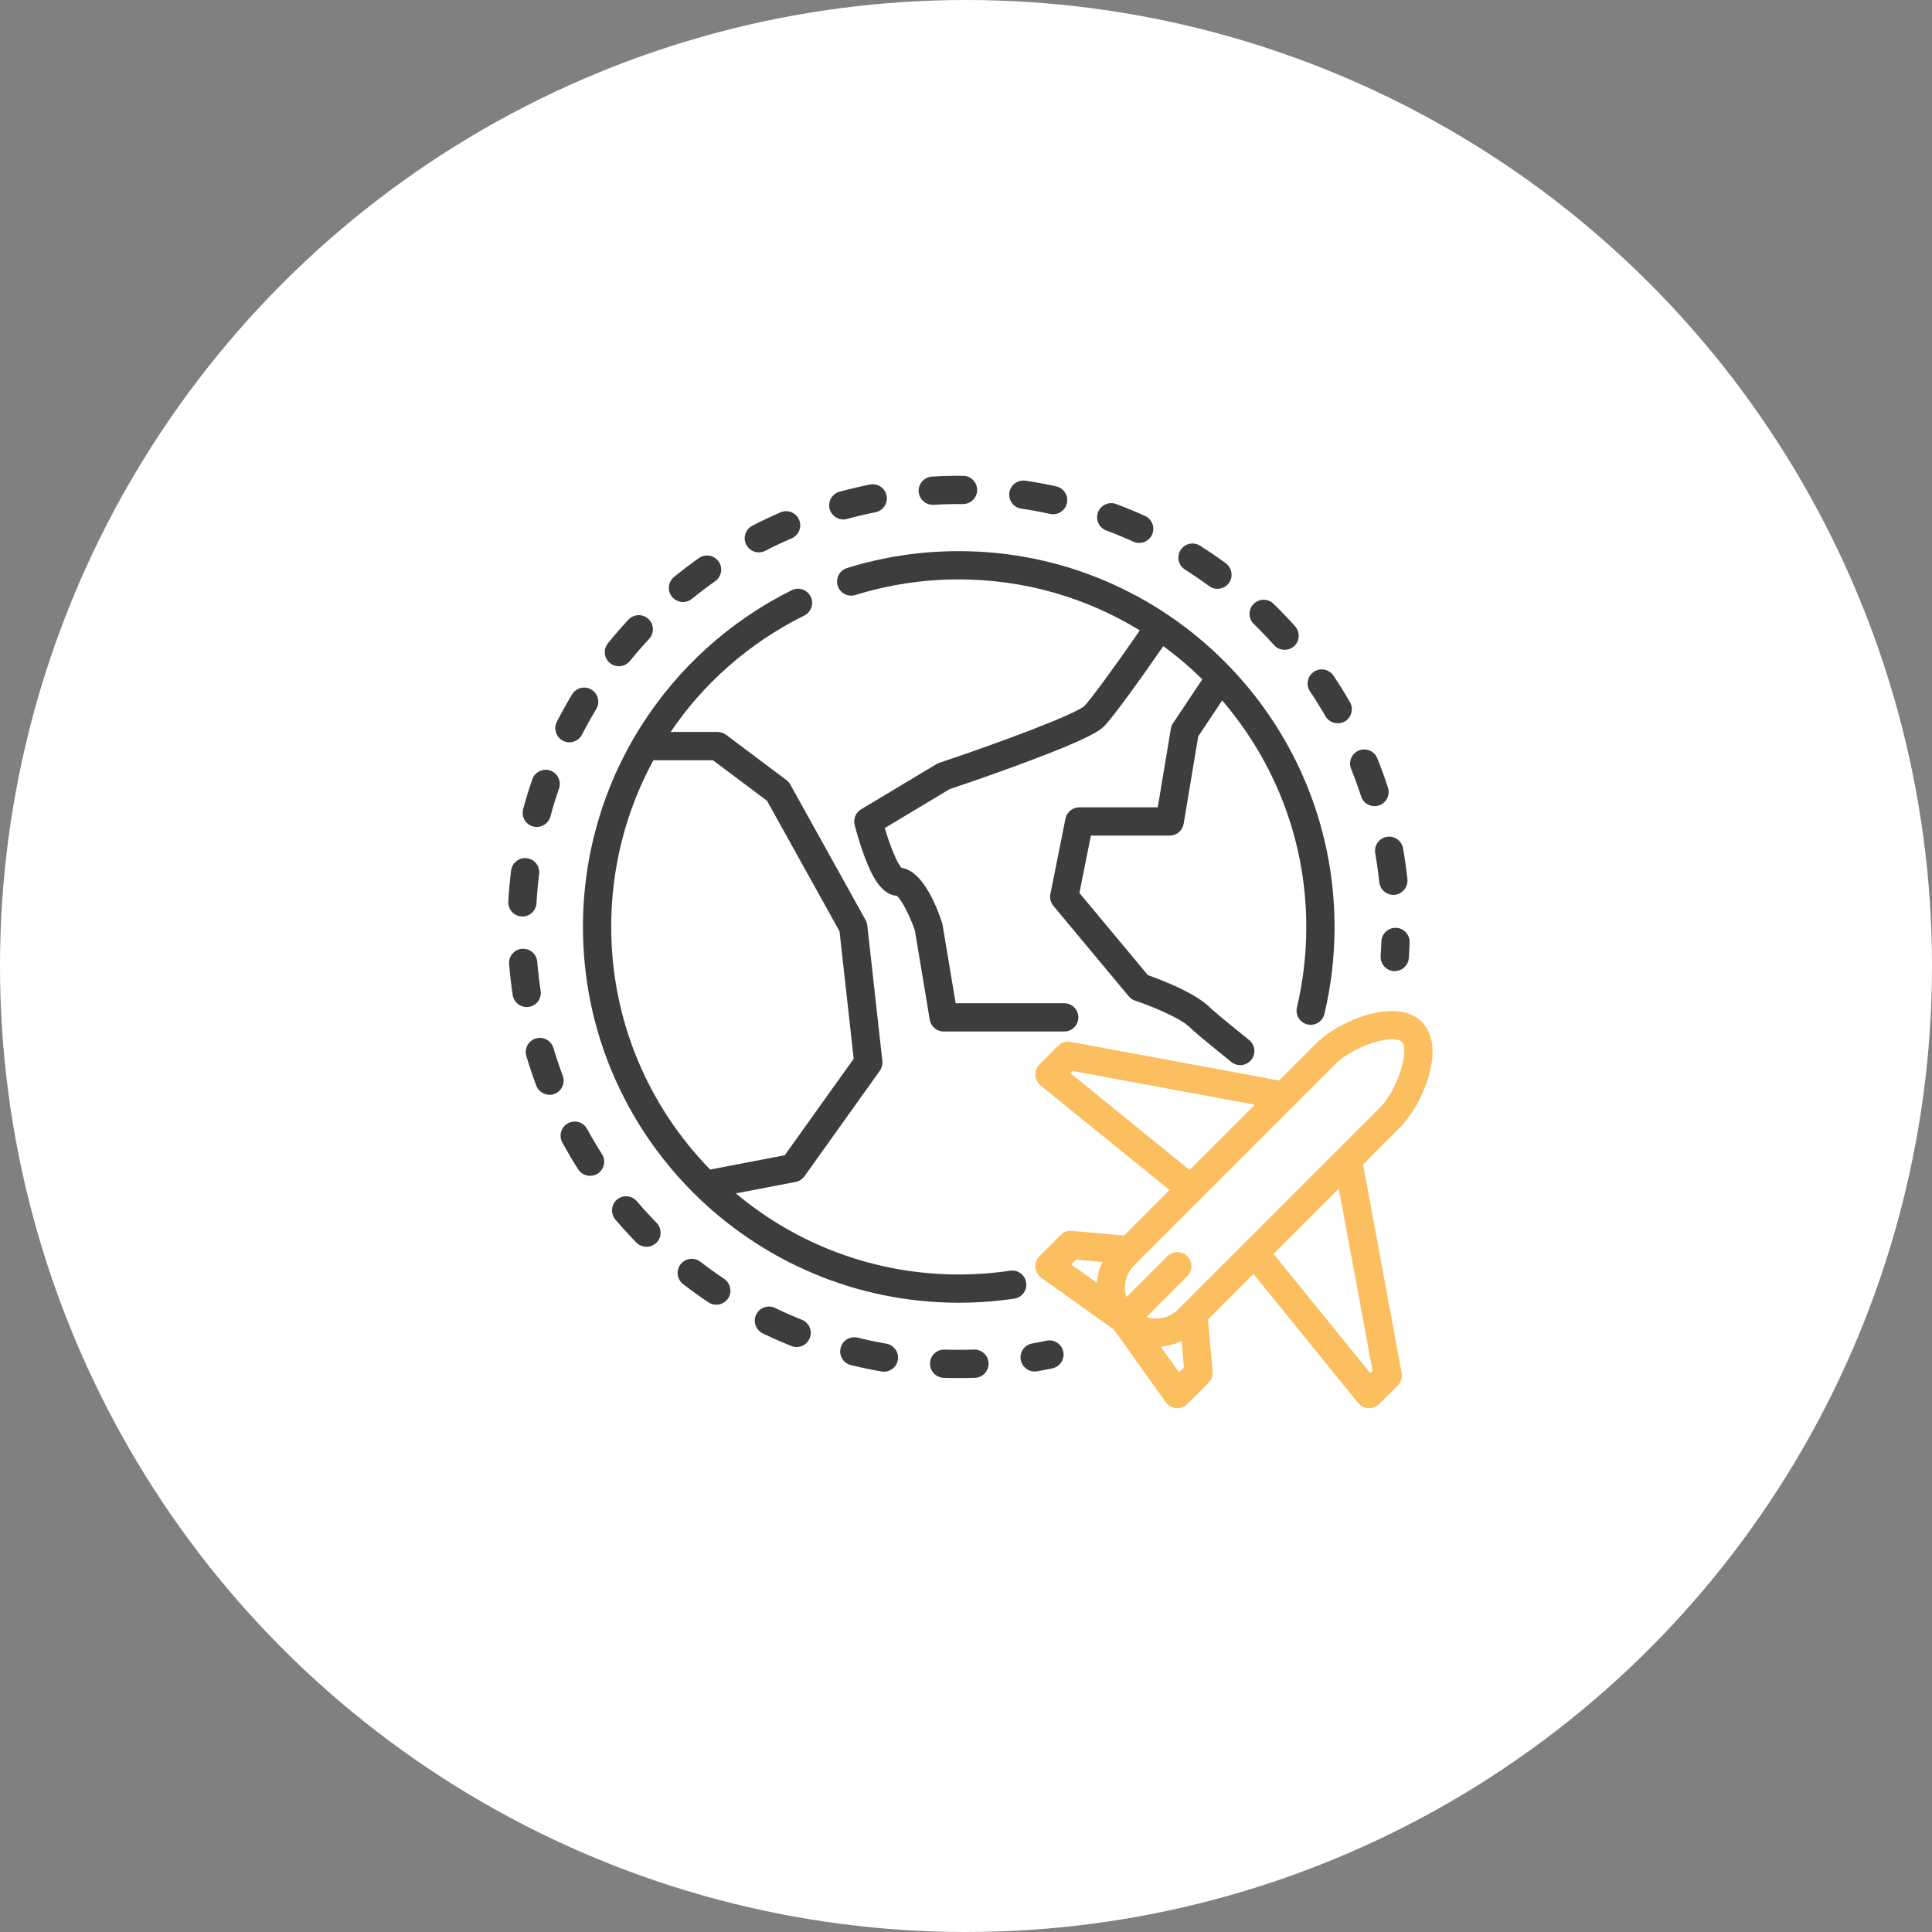 <svg xmlns="http://www.w3.org/2000/svg" width="134" height="134" viewBox="0 0 134 134" fill="none"><rect x="0" y="0" width="134" height="134" fill="#808080" stroke="none"/><circle cx="67" cy="67" r="67" fill="white"></circle><g clip-path="url(#clip0_520_3)"><path d="M94.538 80.76L97.13 78.169C98.636 76.662 100.385 72.647 98.608 70.87C96.831 69.094 92.816 70.842 91.309 72.349L88.718 74.941L74.259 72.263C73.941 72.204 73.615 72.305 73.387 72.533L72.094 73.827C71.689 74.232 71.725 74.919 72.169 75.281L81.118 82.54L77.961 85.697L74.354 85.369C74.064 85.341 73.778 85.446 73.572 85.652L72.094 87.13C71.672 87.552 71.732 88.274 72.217 88.62L77.258 92.22L80.858 97.261C81.205 97.746 81.927 97.806 82.348 97.384L83.826 95.906C84.032 95.701 84.136 95.414 84.11 95.125L83.782 91.517L86.938 88.361L94.198 97.309C94.558 97.753 95.246 97.789 95.651 97.384L96.945 96.091C97.173 95.863 97.274 95.537 97.216 95.22L94.538 80.76ZM92.695 73.734C93.599 72.831 95.515 72.075 96.579 72.075C96.87 72.075 97.097 72.131 97.222 72.256C97.806 72.84 96.894 75.633 95.744 76.783L81.702 90.825C81.111 91.416 80.26 91.59 79.514 91.35L82.348 88.516C82.731 88.133 82.731 87.513 82.348 87.13C81.966 86.747 81.345 86.747 80.963 87.13L78.127 89.966C78.059 89.754 78.022 89.53 78.022 89.301C78.022 88.725 78.246 88.184 78.654 87.776L92.695 73.734ZM74.248 74.444L74.409 74.283L87.036 76.622L82.511 81.147L74.248 74.444ZM74.634 87.362L76.462 87.528C76.247 87.977 76.117 88.464 76.076 88.969L74.298 87.698L74.634 87.362ZM81.781 95.181L80.509 93.4C81.004 93.361 81.493 93.232 81.95 93.015L82.117 94.845L81.781 95.181ZM95.035 95.23L88.331 86.967L92.857 82.442L95.195 95.07L95.035 95.23Z" fill="#FBBF5F"></path><path d="M72.585 92.989C72.255 93.058 71.921 93.123 71.592 93.18C71.059 93.274 70.703 93.781 70.796 94.315C70.879 94.79 71.293 95.126 71.76 95.126C71.816 95.126 71.873 95.121 71.93 95.111C72.282 95.049 72.638 94.981 72.99 94.907C73.519 94.795 73.858 94.275 73.746 93.745C73.634 93.216 73.114 92.878 72.585 92.989Z" fill="#3D3D3B"></path><path d="M95.383 59.178C95.5 59.841 95.594 60.518 95.665 61.19C95.721 61.721 96.211 62.118 96.742 62.062C97.273 62.006 97.67 61.516 97.614 60.985C97.539 60.269 97.438 59.546 97.313 58.839C97.219 58.305 96.712 57.95 96.178 58.043C95.646 58.137 95.289 58.645 95.383 59.178Z" fill="#3D3D3B"></path><path d="M64.693 35.013C64.712 35.013 64.731 35.012 64.751 35.011C65.423 34.972 66.109 34.955 66.784 34.961H66.794C67.331 34.961 67.768 34.528 67.773 33.99C67.778 33.449 67.343 33.007 66.802 33.002C66.084 32.995 65.353 33.012 64.636 33.054C64.11 33.085 63.693 33.545 63.715 34.072C63.736 34.59 64.174 35.013 64.693 35.013Z" fill="#3D3D3B"></path><path d="M52.628 38.312C52.779 38.312 52.933 38.277 53.076 38.203C53.675 37.894 54.293 37.602 54.912 37.336C55.408 37.122 55.638 36.545 55.424 36.049C55.21 35.551 54.634 35.322 54.136 35.535C53.476 35.82 52.817 36.131 52.178 36.461C51.793 36.659 51.58 37.102 51.667 37.527C51.759 37.979 52.167 38.312 52.628 38.312Z" fill="#3D3D3B"></path><path d="M42.31 45.993C42.725 46.329 43.352 46.263 43.688 45.848C44.112 45.324 44.561 44.807 45.021 44.313C45.389 43.917 45.367 43.297 44.971 42.928C44.575 42.559 43.955 42.582 43.586 42.978C43.096 43.505 42.617 44.056 42.165 44.615C41.824 45.035 41.889 45.653 42.31 45.993Z" fill="#3D3D3B"></path><path d="M47.368 41.757C47.586 41.757 47.805 41.685 47.987 41.537C48.51 41.11 49.055 40.697 49.605 40.309C50.047 39.996 50.153 39.385 49.841 38.943C49.529 38.501 48.918 38.395 48.475 38.707C47.888 39.122 47.307 39.562 46.749 40.017C46.444 40.265 46.316 40.684 46.429 41.06C46.553 41.469 46.941 41.757 47.368 41.757Z" fill="#3D3D3B"></path><path d="M70.833 35.278C71.501 35.377 72.174 35.501 72.832 35.645C72.902 35.661 72.973 35.669 73.043 35.669C73.493 35.669 73.898 35.357 73.999 34.899C74.116 34.371 73.782 33.848 73.253 33.732C72.551 33.577 71.833 33.445 71.12 33.34C70.585 33.26 70.087 33.63 70.008 34.165C69.928 34.701 70.298 35.199 70.833 35.278Z" fill="#3D3D3B"></path><path d="M58.486 36.03C58.571 36.03 58.658 36.019 58.745 35.995C59.394 35.817 60.059 35.66 60.721 35.528C61.252 35.422 61.597 34.906 61.491 34.375C61.385 33.844 60.868 33.499 60.338 33.606C59.631 33.747 58.921 33.915 58.227 34.104C57.766 34.231 57.455 34.689 57.513 35.166C57.571 35.651 57.996 36.03 58.486 36.03Z" fill="#3D3D3B"></path><path d="M93.71 53.327C93.963 53.953 94.196 54.596 94.404 55.237C94.575 55.765 95.171 56.048 95.69 55.848C96.168 55.664 96.426 55.12 96.268 54.633C96.046 53.948 95.797 53.262 95.528 52.594C95.325 52.092 94.754 51.85 94.252 52.052C93.75 52.255 93.508 52.825 93.71 53.327Z" fill="#3D3D3B"></path><path d="M91.934 49.678C92.221 50.177 92.898 50.32 93.364 49.979C93.761 49.688 93.878 49.127 93.632 48.701C93.274 48.078 92.889 47.459 92.487 46.861C92.185 46.412 91.576 46.292 91.127 46.594C90.678 46.896 90.558 47.505 90.86 47.954C91.237 48.515 91.598 49.095 91.934 49.678Z" fill="#3D3D3B"></path><path d="M88.368 44.747C88.752 45.177 89.446 45.175 89.83 44.745C90.157 44.378 90.156 43.806 89.828 43.44C89.349 42.904 88.845 42.377 88.329 41.875C87.941 41.497 87.321 41.506 86.943 41.894C86.565 42.281 86.574 42.901 86.961 43.279C87.445 43.75 87.918 44.244 88.368 44.747Z" fill="#3D3D3B"></path><path d="M76.73 36.794C77.362 37.03 77.995 37.291 78.61 37.57C79.13 37.806 79.754 37.536 79.941 36.998C80.106 36.527 79.875 35.992 79.42 35.786C78.763 35.488 78.088 35.209 77.414 34.958C76.907 34.769 76.342 35.027 76.154 35.534C75.965 36.041 76.223 36.606 76.73 36.794Z" fill="#3D3D3B"></path><path d="M82.185 39.503C82.755 39.865 83.32 40.251 83.863 40.651C84.334 40.998 85.019 40.845 85.301 40.335C85.537 39.911 85.415 39.36 85.025 39.072C84.445 38.646 83.842 38.234 83.234 37.848C82.777 37.558 82.172 37.693 81.882 38.151C81.592 38.608 81.728 39.213 82.185 39.503Z" fill="#3D3D3B"></path><path d="M39.049 51.379C39.525 51.622 40.124 51.428 40.367 50.952C40.674 50.352 41.006 49.755 41.356 49.175C41.635 48.712 41.486 48.11 41.022 47.83C40.558 47.551 39.956 47.701 39.677 48.164C39.305 48.782 38.95 49.42 38.623 50.06C38.376 50.542 38.567 51.132 39.049 51.379Z" fill="#3D3D3B"></path><path d="M44.17 83.314C43.823 82.907 43.195 82.857 42.789 83.204C42.383 83.55 42.332 84.179 42.679 84.585C43.146 85.133 43.638 85.671 44.141 86.185C44.541 86.594 45.224 86.565 45.592 86.129C45.913 85.748 45.889 85.169 45.541 84.814C45.069 84.332 44.608 83.827 44.17 83.314Z" fill="#3D3D3B"></path><path d="M50.229 88.701C49.668 88.326 49.112 87.926 48.578 87.513C48.15 87.183 47.534 87.261 47.204 87.69C46.873 88.118 46.952 88.733 47.38 89.064C47.949 89.504 48.542 89.93 49.141 90.33C49.621 90.651 50.29 90.477 50.555 89.966C50.782 89.528 50.639 88.974 50.229 88.701Z" fill="#3D3D3B"></path><path d="M55.617 91.538C54.99 91.287 54.364 91.011 53.756 90.718C53.269 90.482 52.683 90.687 52.447 91.174C52.212 91.661 52.416 92.247 52.904 92.482C53.553 92.796 54.221 93.09 54.89 93.358C55.009 93.405 55.132 93.428 55.254 93.428C55.642 93.428 56.01 93.195 56.163 92.812C56.364 92.309 56.12 91.739 55.617 91.538Z" fill="#3D3D3B"></path><path d="M61.476 93.194C60.811 93.079 60.142 92.94 59.487 92.779C58.961 92.65 58.431 92.972 58.302 93.498C58.173 94.023 58.495 94.553 59.02 94.682C59.719 94.854 60.434 95.002 61.143 95.125C61.676 95.217 62.197 94.842 62.278 94.308C62.357 93.787 61.996 93.283 61.476 93.194Z" fill="#3D3D3B"></path><path d="M67.55 93.603C66.879 93.626 66.189 93.627 65.517 93.606C64.973 93.584 64.523 94.012 64.505 94.553C64.488 95.094 64.912 95.547 65.453 95.564C65.797 95.575 66.149 95.581 66.496 95.581C66.871 95.581 67.249 95.575 67.62 95.561C68.161 95.542 68.584 95.088 68.564 94.547C68.546 94.007 68.092 93.587 67.55 93.603Z" fill="#3D3D3B"></path><path d="M36.179 63.565C36.197 63.566 36.215 63.567 36.234 63.567C36.75 63.567 37.182 63.163 37.211 62.641C37.249 61.966 37.31 61.285 37.394 60.617C37.46 60.08 37.079 59.59 36.543 59.523C36.006 59.456 35.516 59.837 35.449 60.374C35.359 61.087 35.294 61.813 35.254 62.532C35.225 63.073 35.639 63.535 36.179 63.565Z" fill="#3D3D3B"></path><path d="M40.721 78.3C40.463 77.825 39.867 77.65 39.392 77.909C38.917 78.167 38.742 78.763 39.001 79.238C39.344 79.869 39.715 80.496 40.102 81.103C40.408 81.584 41.08 81.698 41.53 81.35C41.925 81.044 42.022 80.47 41.754 80.049C41.391 79.48 41.044 78.892 40.721 78.3Z" fill="#3D3D3B"></path><path d="M36.974 57.323C37.489 57.462 38.036 57.147 38.175 56.632C38.351 55.98 38.552 55.327 38.772 54.69C38.949 54.179 38.678 53.621 38.167 53.444C37.656 53.267 37.098 53.538 36.921 54.049C36.685 54.729 36.471 55.426 36.283 56.122C36.142 56.644 36.451 57.182 36.974 57.323Z" fill="#3D3D3B"></path><path d="M36.676 69.838C37.211 69.757 37.579 69.258 37.498 68.722C37.397 68.057 37.318 67.378 37.263 66.704C37.219 66.165 36.747 65.765 36.207 65.807C35.668 65.851 35.266 66.324 35.31 66.863C35.369 67.582 35.453 68.306 35.561 69.016C35.641 69.544 36.148 69.918 36.676 69.838Z" fill="#3D3D3B"></path><path d="M39.032 74.611C38.795 73.98 38.577 73.332 38.384 72.686C38.229 72.166 37.683 71.871 37.165 72.026C36.646 72.181 36.351 72.727 36.506 73.246C36.712 73.935 36.945 74.627 37.198 75.3C37.393 75.821 38.002 76.075 38.511 75.852C38.98 75.646 39.212 75.091 39.032 74.611Z" fill="#3D3D3B"></path><path d="M96.823 64.353C96.28 64.332 95.829 64.759 95.81 65.299C95.799 65.635 95.782 65.975 95.759 66.31C95.723 66.843 96.137 67.318 96.67 67.354C97.203 67.39 97.678 66.975 97.714 66.442C97.738 66.086 97.757 65.723 97.769 65.365C97.787 64.825 97.364 64.371 96.823 64.353Z" fill="#3D3D3B"></path><path d="M90.68 71.053C90.756 71.071 90.832 71.08 90.907 71.08C91.35 71.08 91.752 70.776 91.859 70.326C92.326 68.36 92.562 66.329 92.562 64.291C92.562 49.919 80.869 38.226 66.497 38.226C63.855 38.226 61.247 38.62 58.746 39.398C58.23 39.559 57.941 40.108 58.102 40.625C58.263 41.142 58.812 41.43 59.329 41.269C61.641 40.551 64.052 40.186 66.497 40.186C71.096 40.186 75.397 41.481 79.056 43.724C77.177 46.445 75.577 48.6 75.216 48.961C74.578 49.538 69.49 51.46 65.142 52.909C65.074 52.932 65.009 52.962 64.948 52.999L59.722 56.135C59.352 56.357 59.171 56.794 59.275 57.213C59.287 57.258 59.555 58.324 59.962 59.409C60.45 60.712 61.097 62.043 62.199 62.131C62.516 62.378 63.091 63.473 63.453 64.53L64.485 70.723C64.564 71.196 64.973 71.542 65.452 71.542H73.813C74.355 71.542 74.793 71.103 74.793 70.562C74.793 70.021 74.355 69.582 73.813 69.582H66.282L65.373 64.13C65.365 64.08 65.352 64.03 65.336 63.981C64.884 62.625 63.932 60.391 62.522 60.19C62.222 59.856 61.734 58.682 61.366 57.433L65.864 54.734C66.346 54.573 68.448 53.862 70.625 53.06C75.791 51.157 76.335 50.613 76.597 50.351C77.169 49.779 79.026 47.216 80.684 44.816C81.642 45.516 82.546 46.285 83.39 47.114L81.359 50.16C81.282 50.276 81.231 50.406 81.209 50.543L80.3 55.995H74.858C74.392 55.995 73.99 56.325 73.898 56.783L72.852 62.009C72.795 62.299 72.871 62.601 73.061 62.828L78.287 69.099C78.403 69.239 78.557 69.344 78.73 69.402C79.857 69.777 81.885 70.613 82.527 71.255C82.729 71.456 83.246 71.924 85.408 73.66C85.589 73.805 85.806 73.876 86.021 73.876C86.308 73.876 86.592 73.75 86.785 73.509C87.124 73.087 87.057 72.47 86.635 72.132C84.608 70.505 84.06 70.016 83.913 69.869C82.894 68.85 80.466 67.934 79.617 67.635L74.866 61.933L75.662 57.955H81.13C81.609 57.955 82.018 57.608 82.097 57.136L83.107 51.072L84.766 48.583C88.401 52.805 90.602 58.296 90.602 64.291C90.602 66.177 90.384 68.056 89.952 69.874C89.828 70.4 90.153 70.928 90.68 71.053Z" fill="#3D3D3B"></path><path d="M71.173 88.96C71.094 88.424 70.596 88.054 70.06 88.134C68.889 88.307 67.69 88.395 66.496 88.395C60.619 88.395 55.226 86.28 51.038 82.771L55.184 81.976C55.431 81.929 55.65 81.788 55.797 81.583L61.023 74.267C61.163 74.07 61.226 73.829 61.199 73.589L60.154 64.182C60.14 64.053 60.1 63.928 60.037 63.815L54.811 54.408C54.744 54.287 54.652 54.182 54.542 54.1L50.361 50.965C50.191 50.837 49.985 50.768 49.773 50.768H46.513C48.798 47.394 51.954 44.594 55.784 42.691C56.269 42.45 56.467 41.862 56.225 41.377C55.984 40.893 55.397 40.695 54.912 40.936C50.631 43.063 47.015 46.327 44.455 50.374C41.823 54.533 40.432 59.346 40.432 64.29C40.432 78.663 52.124 90.355 66.496 90.355C67.786 90.355 69.082 90.26 70.348 90.072C70.883 89.993 71.253 89.495 71.173 88.96ZM42.392 64.29C42.392 60.148 43.428 56.197 45.319 52.728H49.446L53.199 55.542L58.228 64.594L59.21 73.433L54.43 80.125L49.363 81.096C49.328 81.103 49.294 81.112 49.26 81.123C45.013 76.775 42.392 70.834 42.392 64.29Z" fill="#3D3D3B"></path></g><defs><clipPath id="clip0_520_3"><rect width="64.667" height="64.667" fill="white" transform="translate(35 33)"></rect></clipPath></defs></svg>